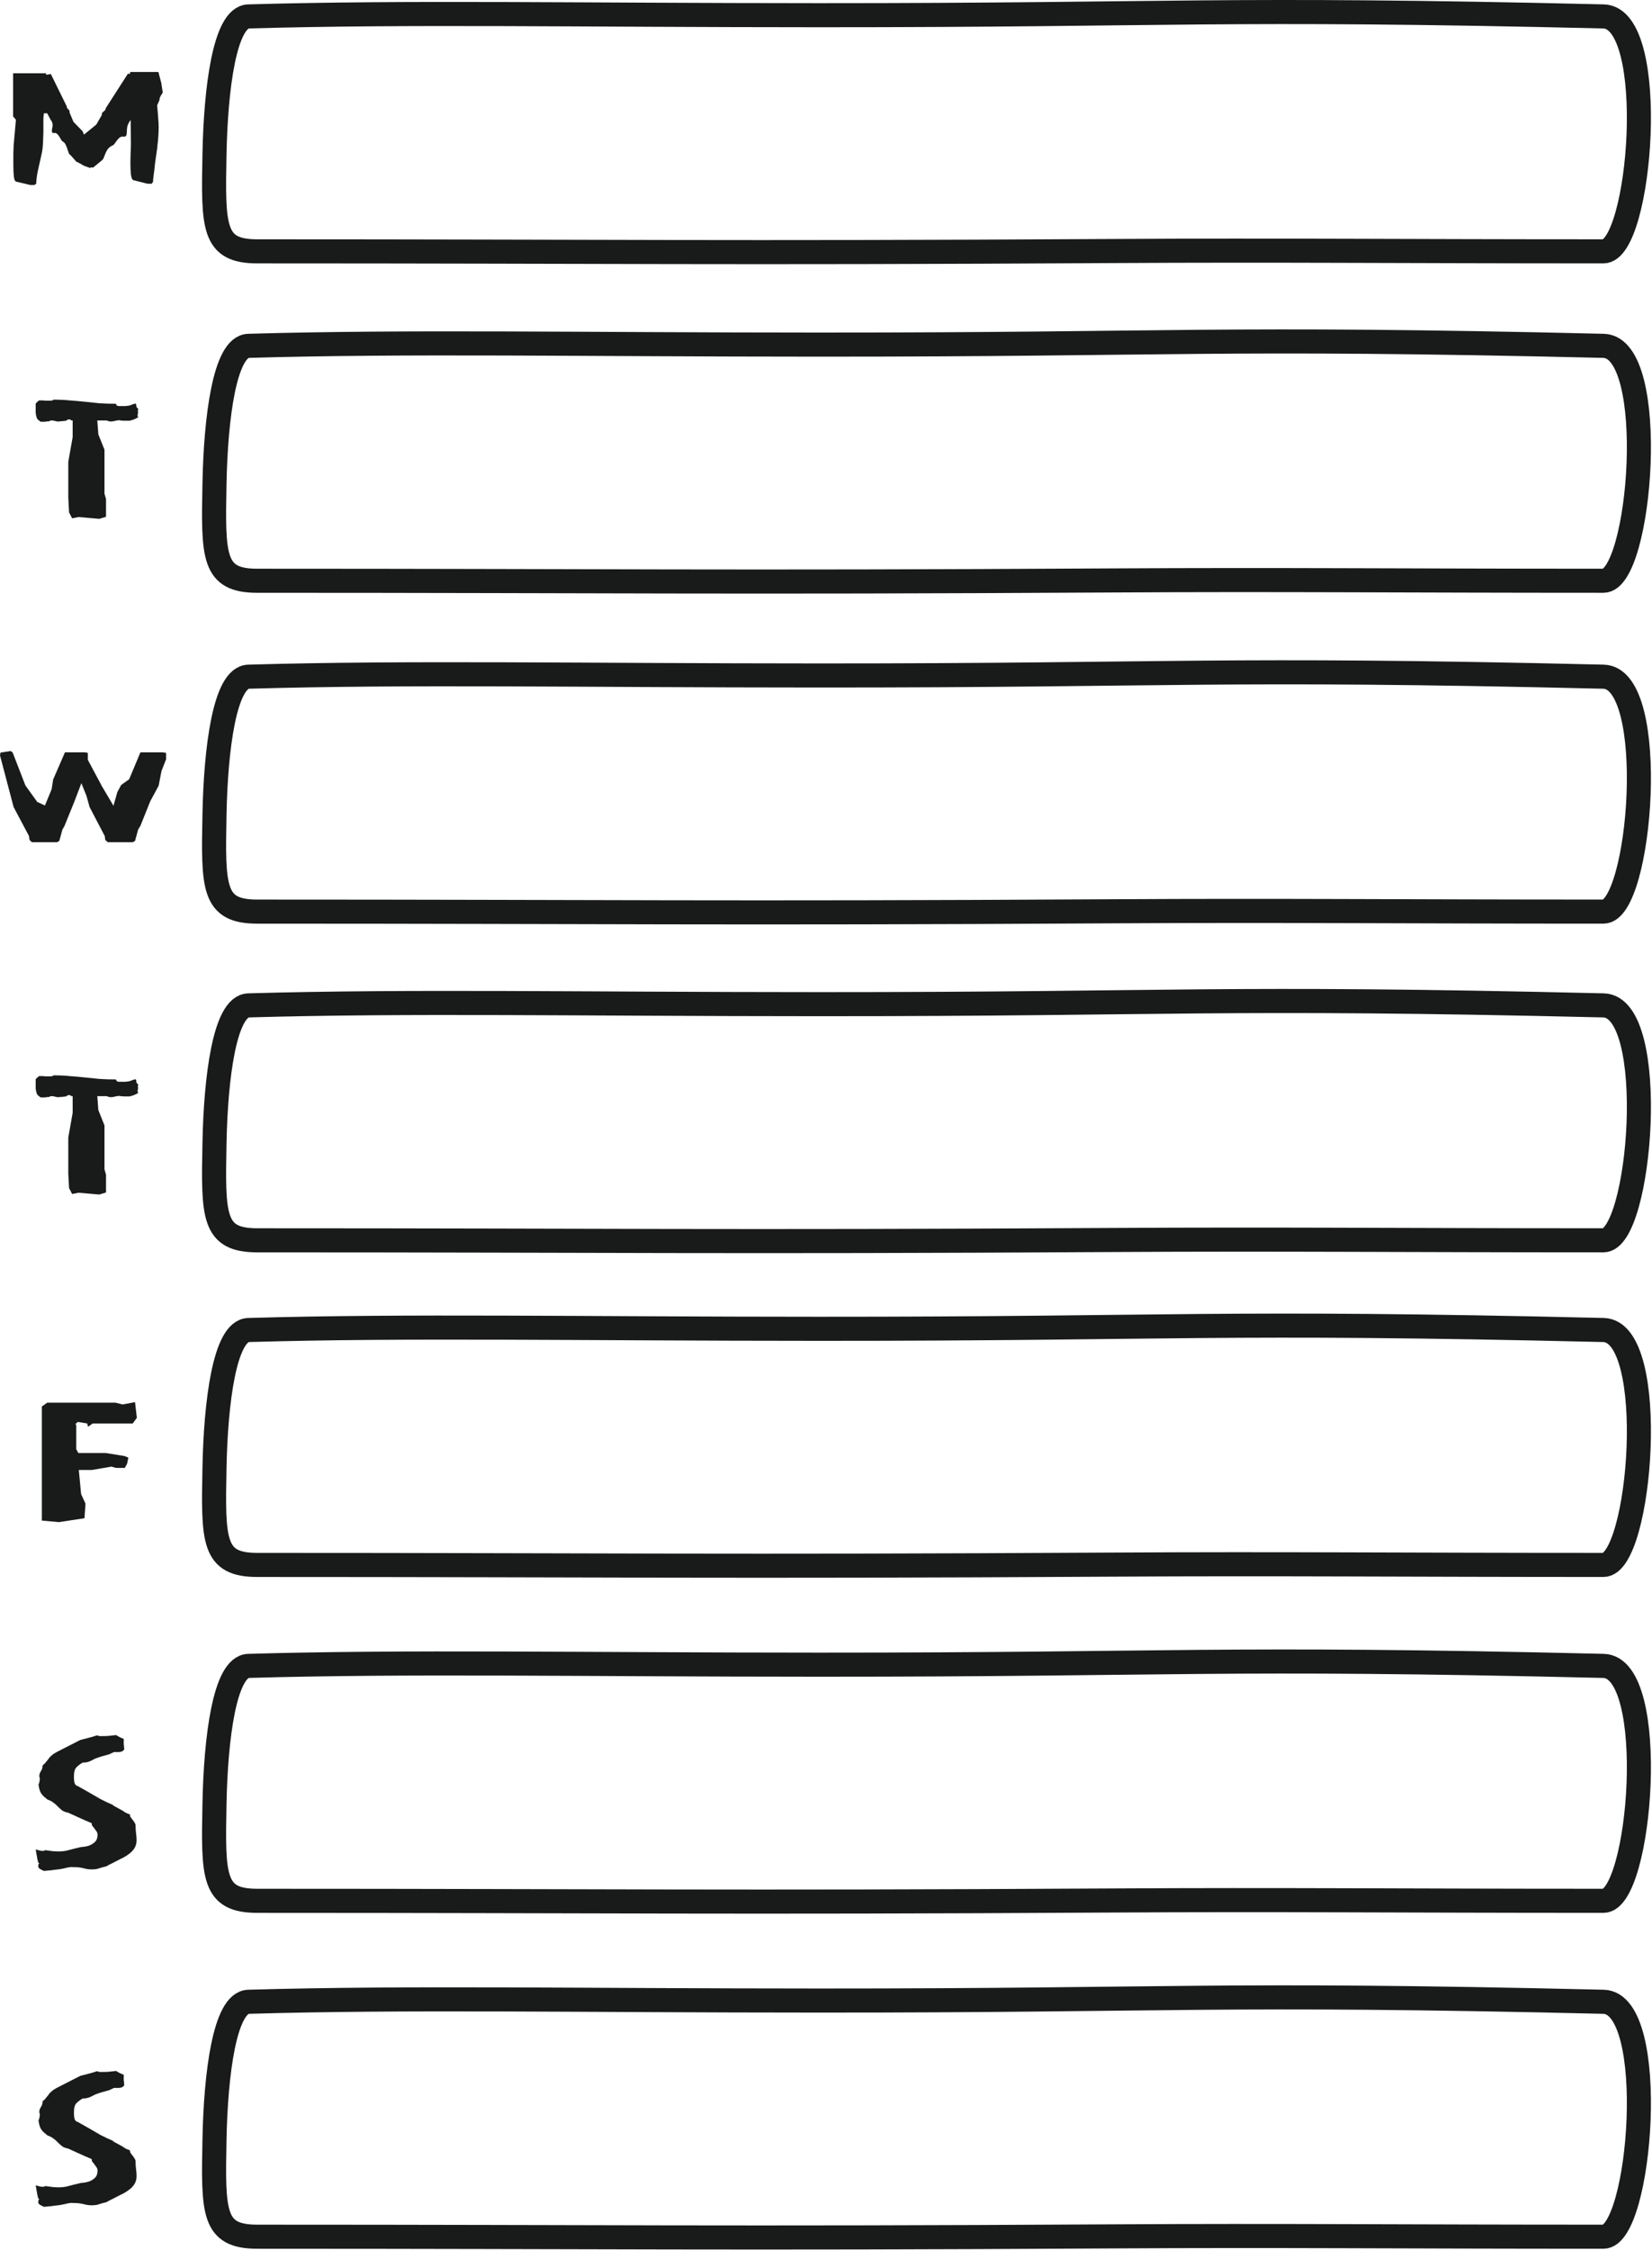 <?xml version="1.0" encoding="UTF-8"?><svg xmlns="http://www.w3.org/2000/svg" xmlns:xlink="http://www.w3.org/1999/xlink" height="1051.1" preserveAspectRatio="xMidYMid meet" version="1.0" viewBox="0.0 -0.0 772.2 1051.1" width="772.2" zoomAndPan="magnify"><g><path d="M 7495.117 2727.539 C 7756.914 2721.328 7671.094 1630.078 7495.117 1630.078 C 6522.578 1630.078 5999.375 1636.172 5201.992 1631.562 C 3350.039 1620.898 2856.641 1630.078 1202.422 1630.078 C 994.961 1630.078 995.898 1741.211 1002.578 2084.375 C 1008.555 2389.375 1049.883 2724.336 1161.68 2727.539 C 1910.664 2749.062 2707.773 2733.398 3826.445 2733.242 C 5499.609 2732.773 5688.594 2770.273 7495.117 2727.539 Z M 7495.117 2727.539" fill="none" stroke="#191a1a" stroke-width="112.5" transform="matrix(.1 0 0 -.1 0 1051)"/><path d="M 7495.117 4296.68 C 7756.914 4290.469 7671.094 3199.219 7495.117 3199.219 C 6522.578 3199.219 5999.375 3205.312 5201.992 3200.703 C 3350.039 3190 2856.641 3199.219 1202.422 3199.219 C 994.961 3199.219 995.898 3310.352 1002.578 3653.516 C 1008.555 3958.516 1049.883 4293.477 1161.68 4296.68 C 1910.664 4318.203 2707.773 4302.5 3826.445 4302.344 C 5499.609 4301.914 5688.594 4339.414 7495.117 4296.68 Z M 7495.117 4296.68" fill="none" stroke="#191a1a" stroke-width="112.5" transform="matrix(.1 0 0 -.1 0 1051)"/><path d="M 7495.117 5813.203 C 7756.914 5806.992 7671.094 4715.742 7495.117 4715.742 C 6522.578 4715.742 5999.375 4721.836 5201.992 4717.227 C 3350.039 4706.562 2856.641 4715.742 1202.422 4715.742 C 994.961 4715.742 995.898 4826.875 1002.578 5170.039 C 1008.555 5475.039 1049.883 5810 1161.68 5813.203 C 1910.664 5834.727 2707.773 5819.062 3826.445 5818.906 C 5499.609 5818.438 5688.594 5855.938 7495.117 5813.203 Z M 7495.117 5813.203" fill="none" stroke="#191a1a" stroke-width="112.5" transform="matrix(.1 0 0 -.1 0 1051)"/><path d="M 7495.117 7348.75 C 7756.914 7342.539 7671.094 6251.289 7495.117 6251.289 C 6522.578 6251.289 5999.375 6257.422 5201.992 6252.773 C 3350.039 6242.109 2856.641 6251.289 1202.422 6251.289 C 994.961 6251.289 995.898 6362.422 1002.578 6705.586 C 1008.555 7010.625 1049.883 7345.547 1161.68 7348.75 C 1910.664 7370.273 2707.773 7354.609 3826.445 7354.414 C 5499.609 7353.984 5688.594 7391.445 7495.117 7348.75 Z M 7495.117 7348.75" fill="none" stroke="#191a1a" stroke-width="112.5" transform="matrix(.1 0 0 -.1 0 1051)"/><path d="M 7495.117 8894.375 C 7756.914 8888.164 7671.094 7796.914 7495.117 7796.914 C 6522.578 7796.914 5999.375 7803.008 5201.992 7798.398 C 3350.039 7787.734 2856.641 7796.914 1202.422 7796.914 C 994.961 7796.914 995.898 7908.047 1002.578 8251.211 C 1008.555 8556.211 1049.883 8891.172 1161.68 8894.375 C 1910.664 8915.898 2707.773 8900.234 3826.445 8900.078 C 5499.609 8899.609 5688.594 8937.109 7495.117 8894.375 Z M 7495.117 8894.375" fill="none" stroke="#191a1a" stroke-width="112.5" transform="matrix(.1 0 0 -.1 0 1051)"/><path d="M 7495.117 10433.281 C 7756.914 10427.109 7671.094 9335.82 7495.117 9335.82 C 6522.578 9335.82 5999.375 9341.914 5201.992 9337.305 C 3350.039 9326.641 2856.641 9335.82 1202.422 9335.82 C 994.961 9335.82 995.898 9446.953 1002.578 9790.117 C 1008.555 10095.117 1049.883 10430.117 1161.68 10433.281 C 1910.664 10454.805 2707.773 10439.102 3826.445 10438.984 C 5499.609 10438.516 5688.594 10476.016 7495.117 10433.281 Z M 7495.117 10433.281" fill="none" stroke="#191a1a" stroke-width="112.5" transform="matrix(.1 0 0 -.1 0 1051)"/><g id="change1_1"><path d="M 42.242 78.5 L 42.242 78.379 C 42.32 78.379 42.441 78.301 42.602 78.141 C 42.84 78.141 43 78.18 43.078 78.262 C 43.242 78.262 43.359 78.262 43.441 78.262 L 43.559 78.262 L 47.641 74.898 C 48.039 74.578 48.32 74.18 48.48 73.699 C 48.719 73.141 48.961 72.539 49.199 71.898 C 49.438 71.262 49.758 70.621 50.16 69.98 C 50.559 69.34 51.199 68.738 52.078 68.18 C 52.641 68.02 53.078 67.742 53.398 67.34 C 53.719 66.859 54.039 66.422 54.359 66.02 C 54.68 65.539 55.039 65.102 55.441 64.699 C 55.84 64.219 56.441 63.898 57.238 63.742 C 57.32 63.82 57.52 63.859 57.84 63.859 C 58.48 63.859 58.879 63.66 59.039 63.262 C 59.199 62.781 59.281 62.219 59.281 61.582 C 59.281 60.859 59.359 60.02 59.52 59.062 C 59.762 58.102 60.281 57.102 61.078 56.062 L 61.199 67.34 C 61.199 68.062 61.16 69.301 61.078 71.062 C 61 72.82 60.961 74.66 60.961 76.578 C 60.961 78.422 61.039 80.102 61.199 81.621 C 61.441 83.141 61.801 83.98 62.277 84.141 L 68.879 85.82 L 70.918 85.82 L 71.52 84.98 C 71.52 84.262 71.641 83.059 71.879 81.379 C 72.121 79.699 72.32 77.98 72.48 76.219 C 72.719 74.379 72.961 72.699 73.199 71.18 C 73.441 69.66 73.559 68.699 73.559 68.301 C 73.801 66.301 73.961 64.621 74.039 63.262 C 74.121 61.902 74.16 60.539 74.16 59.18 C 74.16 57.82 74.082 56.422 73.922 54.98 C 73.84 53.461 73.68 51.539 73.441 49.219 L 74.52 46.82 C 74.52 46.66 74.559 46.34 74.641 45.859 C 74.801 45.301 75.281 44.422 76.078 43.219 L 75.359 38.66 L 74.039 33.621 L 60.84 33.621 L 60.84 34.461 L 59.762 34.461 L 49.441 50.539 L 49.199 51.379 L 47.641 52.82 L 47.641 53.66 L 45 58.219 L 39.238 62.898 L 38.641 61.34 L 34.32 56.902 L 32.52 52.582 L 32.52 51.742 L 31.32 50.422 L 31.199 49.699 L 23.762 34.578 L 21.598 34.941 L 21.48 34.219 L 6.121 34.219 L 6.121 54.379 L 7.441 55.941 L 6.359 68.062 C 6.359 68.781 6.32 70.062 6.238 71.898 C 6.238 73.66 6.238 75.461 6.238 77.301 C 6.238 79.219 6.32 80.941 6.48 82.461 C 6.641 83.898 7 84.699 7.559 84.859 L 14.16 86.422 L 16.082 86.422 L 16.922 85.82 C 16.922 84.941 17.039 83.66 17.281 81.98 C 17.602 80.219 17.961 78.5 18.359 76.82 C 18.758 75.059 19.121 73.461 19.438 72.02 C 19.758 70.5 19.922 69.539 19.922 69.141 C 20.078 67.539 20.16 66.102 20.16 64.82 C 20.238 63.539 20.281 62.301 20.281 61.102 L 20.281 58.219 C 20.281 57.422 20.281 56.621 20.281 55.82 C 20.281 54.941 20.359 53.98 20.52 52.941 L 22.078 52.941 L 23.641 55.941 C 24.281 56.66 24.602 57.5 24.602 58.461 C 24.602 59.02 24.52 59.539 24.359 60.02 C 24.281 60.5 24.238 60.898 24.238 61.223 C 24.238 61.859 24.559 62.18 25.199 62.18 C 25.52 62.18 25.719 62.141 25.801 62.059 C 26.441 62.301 26.879 62.621 27.121 63.02 C 27.441 63.34 27.719 63.738 27.961 64.219 C 28.199 64.621 28.441 65.02 28.68 65.422 C 28.922 65.82 29.281 66.141 29.762 66.379 C 30.238 66.781 30.602 67.301 30.84 67.941 C 31.16 68.578 31.402 69.219 31.559 69.859 C 31.801 70.5 32 71.059 32.16 71.539 C 32.398 72.02 32.68 72.34 33 72.5 L 35.879 75.742 L 36.48 75.742 C 36.641 76.059 36.719 76.18 36.719 76.102 C 36.719 76.02 36.758 76.059 36.84 76.219 L 37.199 76.219 C 37.84 76.621 38.359 76.941 38.762 77.18 C 39.238 77.422 39.719 77.621 40.199 77.781 Z M 42.242 78.5" fill="#191a1a"/></g><g id="change1_2"><path d="M 33.961 196.426 L 33.961 204.223 L 31.922 215.742 L 31.922 232.543 L 32.281 239.383 L 33.719 242.145 L 36.719 241.543 L 46.441 242.383 L 49.559 241.426 L 49.559 233.145 L 48.84 230.625 L 48.84 210.105 L 45.961 202.906 L 45.48 196.426 L 49.801 196.426 C 50.281 196.586 50.641 196.703 50.879 196.785 C 51.121 196.863 51.52 196.902 52.078 196.902 C 52.32 196.902 52.641 196.863 53.039 196.785 C 53.52 196.625 54.359 196.465 55.559 196.305 C 56.441 196.465 57.238 196.543 57.961 196.543 C 58.762 196.543 59.641 196.543 60.602 196.543 C 60.922 196.465 61.48 196.305 62.277 196.066 C 63.16 195.746 64.039 195.305 64.922 194.742 C 64.762 194.742 64.602 194.742 64.438 194.742 C 64.359 194.664 64.32 194.465 64.32 194.145 C 64.32 193.984 64.359 193.703 64.438 193.305 C 64.52 192.906 64.559 192.625 64.559 192.465 C 64.48 192.465 64.438 192.266 64.438 191.863 C 64.438 191.543 64.52 191.266 64.68 191.023 C 64.039 190.543 63.719 190.105 63.719 189.703 C 63.801 189.305 63.68 188.906 63.359 188.504 C 62.719 188.664 62.199 188.824 61.801 188.984 C 61.398 189.145 60.961 189.305 60.48 189.465 C 60 189.543 59.398 189.625 58.68 189.703 C 58.039 189.703 57.121 189.703 55.922 189.703 C 55.359 189.703 55 189.664 54.84 189.586 L 54.48 189.227 C 54.32 189.062 54.238 188.863 54.238 188.625 C 51.359 188.625 48.758 188.543 46.441 188.387 C 44.121 188.145 41.801 187.906 39.48 187.664 C 37.238 187.426 34.961 187.223 32.641 187.062 C 30.32 186.824 27.801 186.703 25.078 186.703 L 24.48 187.062 C 24 187.145 23.762 187.184 23.762 187.184 C 23.039 187.184 22.402 187.184 21.84 187.184 C 21.281 187.184 20.719 187.145 20.16 187.062 L 18.238 187.062 L 17.398 187.785 C 17.238 187.945 17.078 188.105 16.922 188.266 C 16.84 188.344 16.762 188.426 16.68 188.504 C 16.68 188.906 16.68 189.504 16.68 190.305 C 16.68 191.105 16.68 191.945 16.68 192.824 C 16.762 193.703 16.922 194.465 17.16 195.105 C 17.398 195.746 17.719 196.145 18.121 196.305 C 18.281 196.465 18.441 196.625 18.602 196.785 C 18.762 196.863 18.961 196.945 19.199 197.023 C 20 197.023 20.559 197.023 20.879 197.023 C 21.281 196.945 22.039 196.863 23.16 196.785 C 23.238 196.543 23.559 196.426 24.121 196.426 C 24.68 196.426 25.199 196.504 25.68 196.664 C 26.16 196.746 26.48 196.824 26.641 196.902 C 26.961 196.902 27.281 196.902 27.602 196.902 C 28 196.824 28.398 196.785 28.801 196.785 L 30.961 196.543 C 31.281 196.145 31.719 195.945 32.281 195.945 C 32.918 195.945 33.238 196.105 33.238 196.426 Z M 33.961 196.426" fill="#191a1a"/></g><g id="change1_3"><path d="M 38.039 365.863 L 40.441 371.859 L 41.879 377.02 L 48.961 390.582 L 49.199 392.383 L 50.398 393.461 L 62.039 393.461 L 63.121 392.859 L 64.559 387.582 L 65.641 385.781 L 70.199 374.383 L 74.16 367.062 L 75.48 360.223 L 77.641 354.703 L 77.641 351.703 L 75.961 351.461 L 65.641 351.461 L 60.359 364.062 L 56.641 366.703 L 54.84 370.062 L 53.039 376.422 L 47.641 367.301 L 41.039 354.941 L 41.039 351.703 L 39.602 351.461 L 30.359 351.461 L 24.84 364.18 L 24.121 368.742 L 21 376.301 L 17.398 374.621 L 11.879 366.941 L 5.879 351.461 L 4.922 350.859 L 0.238 351.582 L 0 352.902 L 6.359 377.02 L 13.562 390.582 L 13.801 392.383 L 14.879 393.461 L 26.641 393.461 L 27.723 392.859 L 29.16 387.582 L 30.121 385.902 L 34.801 374.383 Z M 38.039 365.863" fill="#191a1a"/></g><g id="change1_4"><path d="M 33.961 512.078 L 33.961 519.879 L 31.922 531.398 L 31.922 548.199 L 32.281 555.039 L 33.719 557.797 L 36.719 557.199 L 46.441 558.039 L 49.559 557.078 L 49.559 548.797 L 48.84 546.277 L 48.84 525.758 L 45.961 518.559 L 45.48 512.078 L 49.801 512.078 C 50.281 512.238 50.641 512.359 50.879 512.438 C 51.121 512.52 51.52 512.559 52.078 512.559 C 52.32 512.559 52.641 512.52 53.039 512.438 C 53.52 512.277 54.359 512.117 55.559 511.957 C 56.441 512.117 57.238 512.199 57.961 512.199 C 58.762 512.199 59.641 512.199 60.602 512.199 C 60.922 512.117 61.48 511.957 62.277 511.719 C 63.16 511.398 64.039 510.957 64.922 510.398 C 64.762 510.398 64.602 510.398 64.438 510.398 C 64.359 510.32 64.32 510.117 64.32 509.797 C 64.32 509.637 64.359 509.359 64.438 508.957 C 64.52 508.559 64.559 508.277 64.559 508.117 C 64.48 508.117 64.438 507.918 64.438 507.52 C 64.438 507.199 64.52 506.918 64.68 506.68 C 64.039 506.199 63.719 505.758 63.719 505.359 C 63.801 504.957 63.68 504.559 63.359 504.16 C 62.719 504.32 62.199 504.48 61.801 504.637 C 61.398 504.797 60.961 504.957 60.48 505.117 C 60 505.199 59.398 505.277 58.68 505.359 C 58.039 505.359 57.121 505.359 55.922 505.359 C 55.359 505.359 55 505.316 54.84 505.238 L 54.48 504.879 C 54.32 504.719 54.238 504.52 54.238 504.277 C 51.359 504.277 48.758 504.199 46.441 504.039 C 44.121 503.797 41.801 503.559 39.48 503.32 C 37.238 503.078 34.961 502.879 32.641 502.719 C 30.32 502.477 27.801 502.359 25.078 502.359 L 24.48 502.719 C 24 502.797 23.762 502.84 23.762 502.84 C 23.039 502.84 22.402 502.84 21.84 502.84 C 21.281 502.84 20.719 502.797 20.16 502.719 L 18.238 502.719 L 17.398 503.438 C 17.238 503.598 17.078 503.758 16.922 503.918 C 16.84 504 16.762 504.078 16.68 504.16 C 16.68 504.559 16.68 505.16 16.68 505.957 C 16.68 506.758 16.68 507.598 16.68 508.48 C 16.762 509.359 16.922 510.117 17.16 510.758 C 17.398 511.398 17.719 511.797 18.121 511.957 C 18.281 512.117 18.441 512.277 18.602 512.438 C 18.762 512.52 18.961 512.598 19.199 512.68 C 20 512.68 20.559 512.68 20.879 512.68 C 21.281 512.598 22.039 512.52 23.16 512.438 C 23.238 512.199 23.559 512.078 24.121 512.078 C 24.68 512.078 25.199 512.16 25.68 512.316 C 26.16 512.398 26.48 512.48 26.641 512.559 C 26.961 512.559 27.281 512.559 27.602 512.559 C 28 512.48 28.398 512.438 28.801 512.438 L 30.961 512.199 C 31.281 511.797 31.719 511.598 32.281 511.598 C 32.918 511.598 33.238 511.758 33.238 512.078 Z M 33.961 512.078" fill="#191a1a"/></g><g id="change1_5"><path d="M 63.121 655.039 L 57.238 656.117 L 54 655.277 L 22.078 655.277 L 19.559 657.078 L 19.559 710.359 L 27.48 711.078 L 39.48 709.277 L 39.961 702.438 L 37.918 698 L 36.84 686.719 L 42.961 686.719 L 52.078 685.156 L 54.238 685.758 L 58.32 685.758 L 59.398 683.84 L 60 680.957 L 58.32 680.238 L 49.441 678.797 L 36.602 678.797 L 35.641 677 L 35.641 665.836 L 35.281 665.238 L 36.359 664.277 L 40.801 665 L 41.039 666.316 L 41.281 666.438 L 43.32 665 L 62.039 665 L 63.961 662.359 Z M 63.121 655.039" fill="#191a1a"/></g><g id="change1_6"><path d="M 63.359 852.562 C 63.281 852.082 63.078 851.645 62.762 851.242 C 62.52 850.844 62.238 850.441 61.918 850.043 C 61.602 849.641 61.32 849.281 61.078 848.961 C 60.84 848.562 60.719 848.121 60.719 847.641 C 59.84 847.324 59.16 847.043 58.68 846.801 C 58.199 846.484 57.719 846.164 57.238 845.844 L 53.52 843.805 C 53.121 843.641 52.879 843.441 52.801 843.203 C 50.879 842.402 48.918 841.484 46.922 840.441 C 45 839.324 43.281 838.324 41.762 837.441 L 36.238 834.324 C 35.918 834.324 35.559 834.082 35.16 833.602 C 34.762 833.043 34.559 831.883 34.559 830.121 C 34.559 828.441 34.762 827.203 35.16 826.402 C 35.641 825.523 36.801 824.523 38.641 823.402 L 39.238 823.402 C 40.039 823.402 40.961 823.203 42 822.805 C 43.039 822.324 43.84 821.922 44.402 821.602 C 45.199 821.281 46.238 820.922 47.52 820.523 C 48.879 820.125 50.039 819.805 51 819.562 L 53.281 818.484 C 53.762 818.484 54.52 818.484 55.559 818.484 C 56.68 818.484 57.52 818.082 58.078 817.281 C 58 816.645 57.961 816.164 57.961 815.844 C 57.961 815.523 57.922 815.242 57.84 815.004 C 57.84 814.684 57.84 814.363 57.84 814.043 C 57.84 813.641 57.84 813.082 57.84 812.363 C 56.961 811.961 56.32 811.684 55.922 811.523 C 55.602 811.363 55.039 811.043 54.238 810.562 C 52.961 810.723 51.879 810.844 51 810.922 C 50.121 811.004 49.039 811.043 47.758 811.043 C 47.199 811.043 46.762 811.043 46.441 811.043 C 46.199 810.961 45.84 810.844 45.359 810.684 C 43.68 811.242 42.32 811.645 41.281 811.883 C 40.242 812.125 39 812.441 37.559 812.844 L 31.441 815.965 C 30 816.684 28.359 817.523 26.52 818.484 C 24.68 819.441 23.359 820.562 22.559 821.844 C 22.238 822.242 21.879 822.684 21.48 823.164 C 21.16 823.645 20.641 824.164 19.922 824.723 C 19.922 825.762 19.641 826.684 19.078 827.484 C 18.598 828.203 18.359 828.961 18.359 829.762 C 18.359 830.004 18.398 830.164 18.48 830.242 C 18.559 830.324 18.602 830.602 18.602 831.082 C 18.602 831.562 18.52 832.082 18.359 832.641 C 18.281 833.121 18.16 833.441 18 833.602 C 18.16 834.961 18.441 836.121 18.84 837.082 C 19.32 838.043 19.961 838.844 20.762 839.484 L 22.199 840.684 C 23.32 841.082 24.238 841.562 24.961 842.121 C 25.762 842.684 26.48 843.324 27.121 844.043 C 27.762 844.684 28.441 845.281 29.16 845.844 C 29.961 846.324 30.84 846.641 31.801 846.801 L 39.48 850.281 L 42.84 851.723 C 42.84 852.203 42.961 852.641 43.199 853.043 C 43.52 853.363 43.84 853.762 44.16 854.242 C 44.48 854.641 44.801 855.082 45.121 855.562 C 45.441 856.043 45.602 856.562 45.602 857.121 C 45.602 858.562 45.199 859.684 44.402 860.484 C 43.602 861.203 42.719 861.762 41.762 862.164 C 40.801 862.484 39.922 862.684 39.121 862.762 C 38.32 862.844 37.879 862.883 37.801 862.883 C 35.398 863.441 33.48 863.922 32.039 864.324 C 30.68 864.723 29.16 864.922 27.48 864.922 C 26.68 864.922 25.762 864.883 24.719 864.805 C 23.68 864.641 22.48 864.48 21.121 864.324 C 20.879 864.562 20.48 864.684 19.922 864.684 C 19.359 864.684 18.68 864.562 17.879 864.324 C 17.16 864.082 16.762 864.004 16.68 864.082 C 16.84 864.723 16.961 865.402 17.039 866.121 C 17.199 866.844 17.32 867.523 17.398 868.164 C 17.559 868.801 17.68 869.324 17.762 869.723 C 17.922 870.203 18.078 870.441 18.238 870.441 L 18.48 870.441 C 18.32 870.523 18.16 870.684 18 870.922 C 17.922 871.164 17.879 871.363 17.879 871.523 C 17.879 871.762 17.922 871.883 18 871.883 C 17.922 871.961 17.879 872.043 17.879 872.125 C 17.879 872.281 18 872.48 18.238 872.723 C 18.48 872.961 18.758 873.164 19.078 873.324 C 19.398 873.484 19.719 873.645 20.039 873.801 C 20.359 873.961 20.52 874.043 20.52 874.043 C 21.48 873.961 22.281 873.883 22.922 873.801 C 23.641 873.801 24.32 873.723 24.961 873.562 C 25.68 873.484 26.398 873.402 27.121 873.324 C 27.922 873.242 28.84 873.082 29.879 872.844 C 30.68 872.684 31.398 872.523 32.039 872.363 C 32.762 872.203 33.48 872.164 34.199 872.242 C 35.961 872.242 37.52 872.402 38.879 872.723 C 40.238 873.121 41.559 873.324 42.84 873.324 C 43.48 873.324 44.121 873.281 44.762 873.203 C 45.398 873.121 46 872.961 46.559 872.723 C 47.199 872.562 47.719 872.402 48.121 872.242 C 48.52 872.164 48.758 872.125 48.84 872.125 C 48.918 872.125 49 872.082 49.078 872.004 C 49.238 872.004 49.441 871.961 49.68 871.883 C 49.922 871.805 50.281 871.602 50.762 871.281 C 51.238 871.043 51.879 870.723 52.68 870.324 C 53.719 869.762 54.879 869.164 56.16 868.523 C 57.441 867.961 58.641 867.281 59.762 866.48 C 60.961 865.684 61.918 864.762 62.641 863.723 C 63.441 862.602 63.84 861.242 63.84 859.641 C 63.84 858.684 63.762 857.641 63.602 856.523 C 63.441 855.324 63.359 854.004 63.359 852.562 Z M 63.359 852.562" fill="#191a1a"/></g><path d="M 7495.117 1158.398 C 7756.914 1152.227 7671.094 60.938 7495.117 60.938 C 6522.578 60.938 5999.375 67.07 5201.992 62.461 C 3350.039 51.758 2856.641 60.938 1202.422 60.938 C 994.961 60.938 995.898 172.109 1002.578 515.234 C 1008.555 820.273 1049.883 1155.195 1161.68 1158.398 C 1910.664 1179.961 2707.773 1164.258 3826.445 1164.102 C 5499.609 1163.672 5688.594 1201.133 7495.117 1158.398 Z M 7495.117 1158.398" fill="none" stroke="#191a1a" stroke-width="112.5" transform="matrix(.1 0 0 -.1 0 1051)"/><g id="change1_7"><path d="M 63.359 1009.477 C 63.281 1008.996 63.078 1008.555 62.762 1008.156 C 62.52 1007.754 62.238 1007.355 61.918 1006.957 C 61.602 1006.555 61.32 1006.195 61.078 1005.875 C 60.84 1005.477 60.719 1005.035 60.719 1004.555 C 59.84 1004.234 59.16 1003.953 58.68 1003.715 C 58.199 1003.395 57.719 1003.074 57.238 1002.754 L 53.52 1000.715 C 53.121 1000.555 52.879 1000.355 52.801 1000.113 C 50.879 999.316 48.918 998.395 46.922 997.355 C 45 996.234 43.281 995.234 41.762 994.355 L 36.238 991.234 C 35.918 991.234 35.559 990.996 35.16 990.516 C 34.762 989.957 34.559 988.797 34.559 987.035 C 34.559 985.355 34.762 984.117 35.16 983.316 C 35.641 982.434 36.801 981.434 38.641 980.316 L 39.238 980.316 C 40.039 980.316 40.961 980.117 42 979.715 C 43.039 979.234 43.84 978.836 44.402 978.516 C 45.199 978.195 46.238 977.836 47.52 977.438 C 48.879 977.035 50.039 976.715 51 976.477 L 53.281 975.395 C 53.762 975.395 54.52 975.395 55.559 975.395 C 56.68 975.395 57.52 974.996 58.078 974.195 C 58 973.555 57.961 973.074 57.961 972.754 C 57.961 972.434 57.922 972.156 57.84 971.914 C 57.84 971.594 57.84 971.273 57.84 970.957 C 57.84 970.555 57.84 969.996 57.84 969.273 C 56.961 968.875 56.32 968.594 55.922 968.438 C 55.602 968.273 55.039 967.953 54.238 967.477 C 52.961 967.637 51.879 967.754 51 967.836 C 50.121 967.914 49.039 967.953 47.758 967.953 C 47.199 967.953 46.762 967.953 46.441 967.953 C 46.199 967.875 45.84 967.754 45.359 967.594 C 43.68 968.156 42.32 968.555 41.281 968.797 C 40.242 969.035 39 969.355 37.559 969.754 L 31.441 972.875 C 30 973.598 28.359 974.438 26.52 975.395 C 24.68 976.355 23.359 977.477 22.559 978.754 C 22.238 979.156 21.879 979.598 21.48 980.074 C 21.16 980.555 20.641 981.074 19.922 981.637 C 19.922 982.676 19.641 983.594 19.078 984.395 C 18.598 985.117 18.359 985.875 18.359 986.676 C 18.359 986.914 18.398 987.074 18.48 987.156 C 18.559 987.234 18.602 987.516 18.602 987.996 C 18.602 988.477 18.52 988.996 18.359 989.555 C 18.281 990.035 18.16 990.355 18 990.516 C 18.16 991.875 18.441 993.035 18.84 993.996 C 19.32 994.953 19.961 995.754 20.762 996.395 L 22.199 997.594 C 23.32 997.996 24.238 998.477 24.961 999.035 C 25.762 999.594 26.48 1000.234 27.121 1000.953 C 27.762 1001.594 28.441 1002.195 29.16 1002.754 C 29.961 1003.234 30.84 1003.555 31.801 1003.715 L 39.48 1007.195 L 42.84 1008.637 C 42.84 1009.113 42.961 1009.555 43.199 1009.953 C 43.52 1010.273 43.84 1010.676 44.16 1011.156 C 44.48 1011.555 44.801 1011.996 45.121 1012.477 C 45.441 1012.953 45.602 1013.477 45.602 1014.035 C 45.602 1015.477 45.199 1016.594 44.402 1017.395 C 43.602 1018.117 42.719 1018.676 41.762 1019.074 C 40.801 1019.395 39.922 1019.594 39.121 1019.676 C 38.32 1019.754 37.879 1019.797 37.801 1019.797 C 35.398 1020.355 33.48 1020.836 32.039 1021.234 C 30.68 1021.637 29.16 1021.836 27.48 1021.836 C 26.68 1021.836 25.762 1021.797 24.719 1021.715 C 23.68 1021.555 22.48 1021.395 21.121 1021.234 C 20.879 1021.477 20.48 1021.594 19.922 1021.594 C 19.359 1021.594 18.68 1021.477 17.879 1021.234 C 17.16 1020.996 16.762 1020.914 16.68 1020.996 C 16.84 1021.637 16.961 1022.316 17.039 1023.035 C 17.199 1023.754 17.32 1024.434 17.398 1025.074 C 17.559 1025.715 17.68 1026.234 17.762 1026.637 C 17.922 1027.113 18.078 1027.355 18.238 1027.355 L 18.48 1027.355 C 18.32 1027.434 18.16 1027.594 18 1027.836 C 17.922 1028.074 17.879 1028.273 17.879 1028.434 C 17.879 1028.676 17.922 1028.797 18 1028.797 C 17.922 1028.875 17.879 1028.957 17.879 1029.035 C 17.879 1029.195 18 1029.395 18.238 1029.637 C 18.48 1029.875 18.758 1030.074 19.078 1030.234 C 19.398 1030.395 19.719 1030.555 20.039 1030.715 C 20.359 1030.875 20.52 1030.953 20.52 1030.953 C 21.48 1030.875 22.281 1030.797 22.922 1030.715 C 23.641 1030.715 24.32 1030.637 24.961 1030.477 C 25.68 1030.395 26.398 1030.316 27.121 1030.234 C 27.922 1030.156 28.84 1029.996 29.879 1029.754 C 30.68 1029.594 31.398 1029.434 32.039 1029.273 C 32.762 1029.117 33.48 1029.074 34.199 1029.156 C 35.961 1029.156 37.52 1029.316 38.879 1029.637 C 40.238 1030.035 41.559 1030.234 42.84 1030.234 C 43.48 1030.234 44.121 1030.195 44.762 1030.117 C 45.398 1030.035 46 1029.875 46.559 1029.637 C 47.199 1029.477 47.719 1029.316 48.121 1029.156 C 48.52 1029.074 48.758 1029.035 48.84 1029.035 C 48.918 1029.035 49 1028.996 49.078 1028.914 C 49.238 1028.914 49.441 1028.875 49.68 1028.797 C 49.922 1028.715 50.281 1028.516 50.762 1028.195 C 51.238 1027.953 51.879 1027.637 52.68 1027.234 C 53.719 1026.676 54.879 1026.074 56.16 1025.438 C 57.441 1024.875 58.641 1024.195 59.762 1023.395 C 60.961 1022.594 61.918 1021.676 62.641 1020.637 C 63.441 1019.516 63.84 1018.156 63.84 1016.555 C 63.84 1015.594 63.762 1014.555 63.602 1013.438 C 63.441 1012.234 63.359 1010.914 63.359 1009.477 Z M 63.359 1009.477" fill="#191a1a"/></g></g></svg>